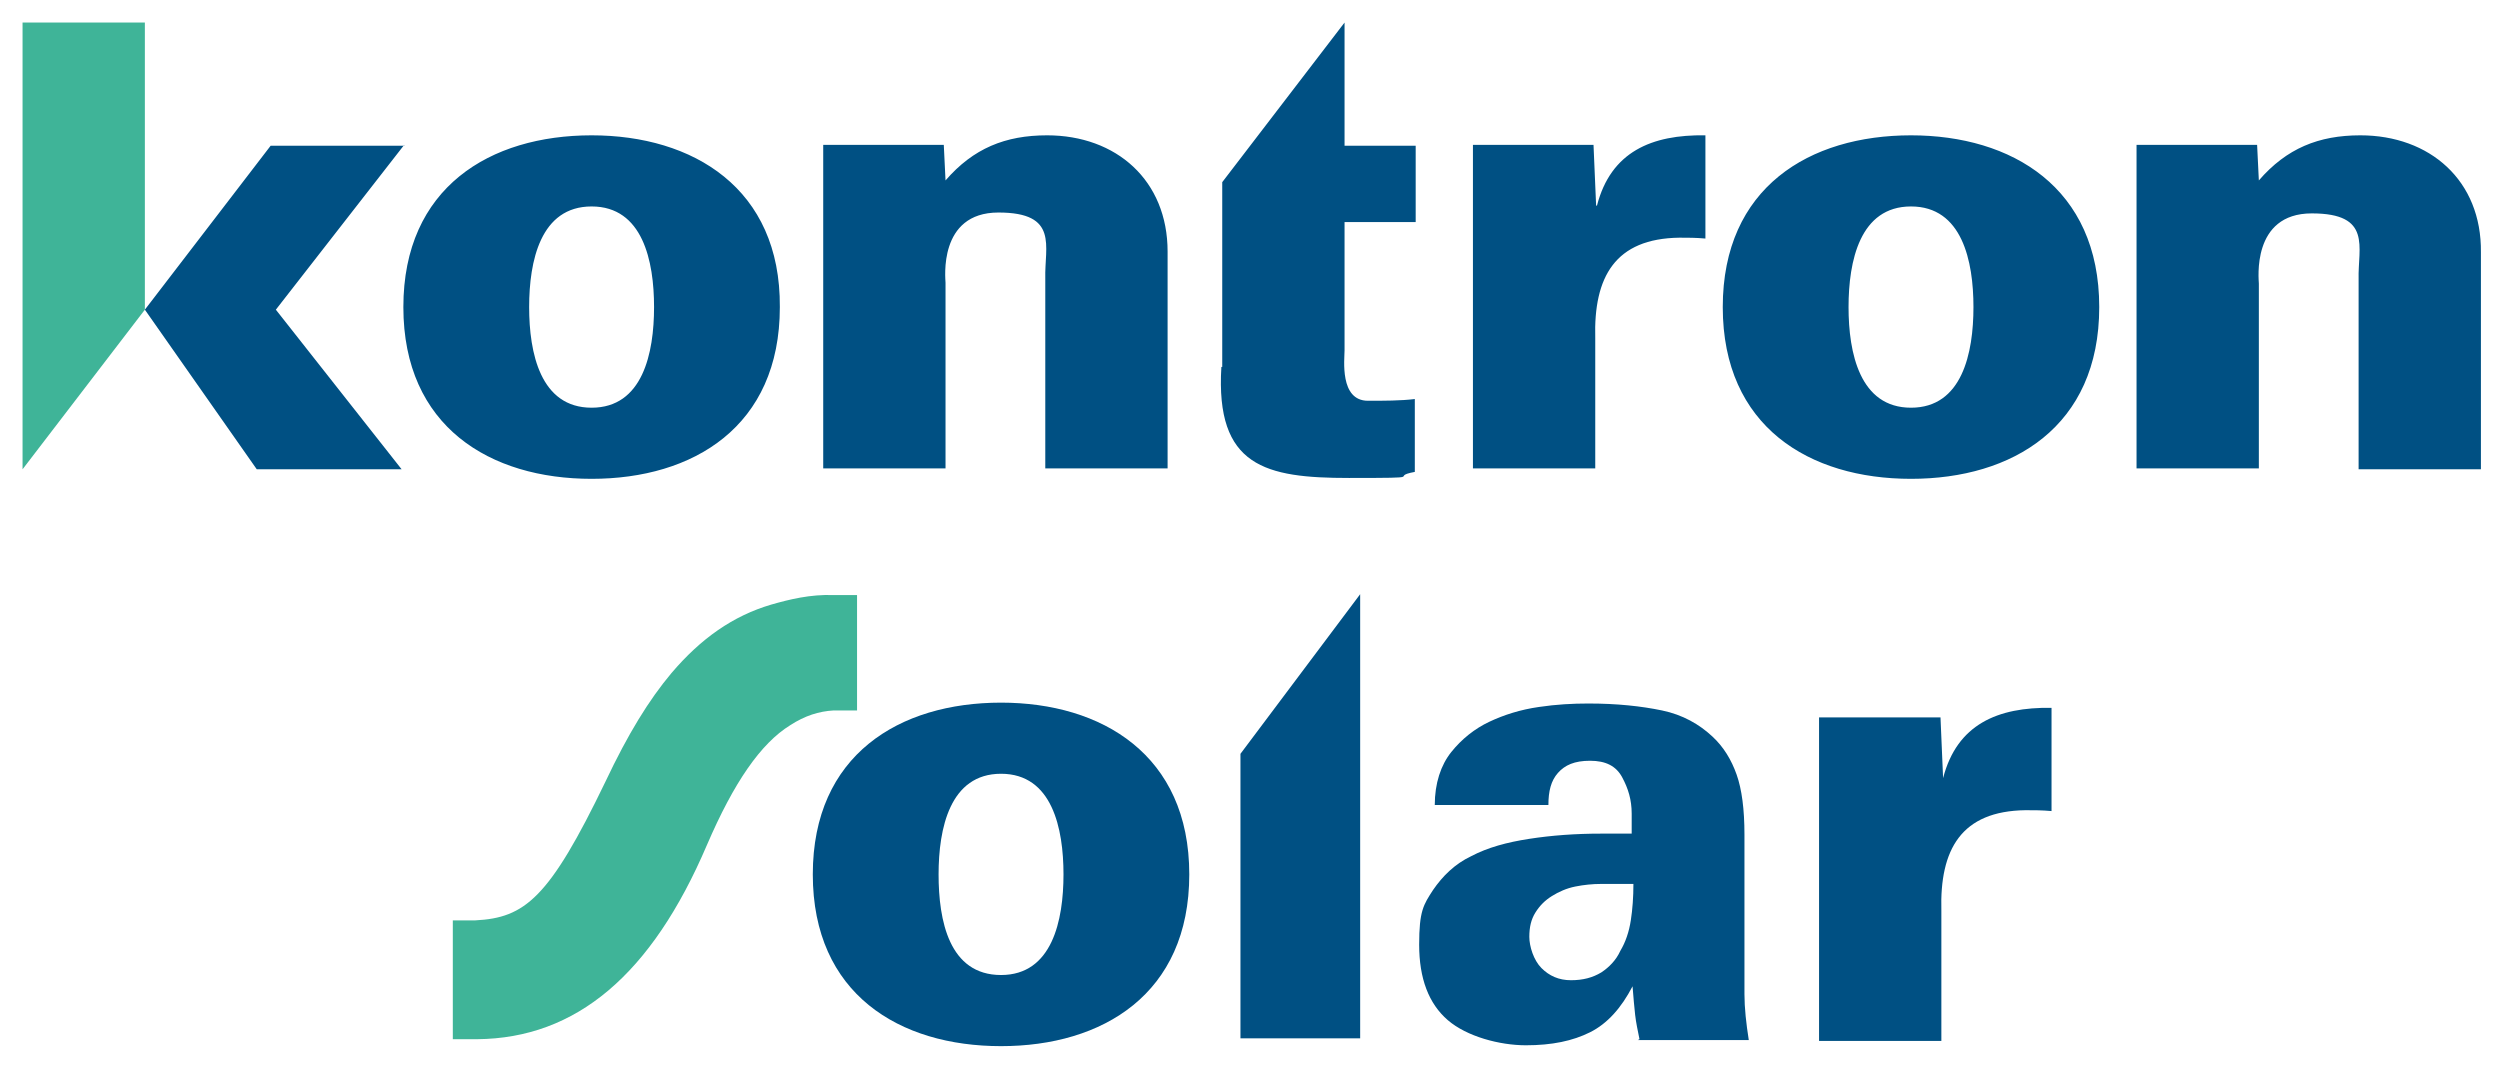 <?xml version="1.0" encoding="UTF-8"?>
<svg id="Ebene_1" data-name="Ebene 1" xmlns="http://www.w3.org/2000/svg" version="1.1" viewBox="0 0 288.2 122.8">
  <defs>
    <style>
      .cls-1 {
        fill: none;
      }

      .cls-1, .cls-2, .cls-3 {
        stroke-width: 0px;
      }

      .cls-2 {
        fill: #005083;
      }

      .cls-3 {
        fill: #3fb498;
      }
    </style>
  </defs>
  <g>
    <polygon id="k" class="cls-3" points="16.7 2.6 2.6 2.6 2.6 54.1 16.7 35.7 16.7 2.6"/>
    <path id="ontron" class="cls-2" d="M46.6,16.7l-14.8,19,14.5,18.4h-16.7l-12.9-18.4,14.5-18.9h15.4ZM68.2,15.6c-11.7,0-21.7,6-21.7,19.8s10,19.8,21.7,19.8,21.7-6,21.7-19.8c.1-13.7-10-19.8-21.7-19.8ZM61,35.4c0-5.3,1.3-11.6,7.2-11.6s7.2,6.3,7.2,11.6-1.3,11.6-7.2,11.6-7.2-6.3-7.2-11.6ZM120.7,15.6c-4.8,0-8.5,1.5-11.7,5.2l-.2-4.1h-13.9v37.3h14.1v-21.4c0-.4-.9-8.1,6.1-8.1s5.3,3.9,5.4,7.6v21.9h14.1v-25c0-8.2-5.9-13.4-13.9-13.4h0ZM140.8,42.3c-.7,11.5,5.1,12.8,14.7,12.8s4.4-.1,7.6-.7v-8.4c-1.6.2-3.6.2-5.4.2-3.3,0-2.7-4.8-2.7-5.8v-14.8h8.2v-8.8h-8.2V2.6l-14.1,18.4v21.3ZM183.7,16.7h-13.9v37.3h14.1v-15c-.2-7.1,2.3-11.5,9.7-11.6,1,0,1.9,0,3,.1v-11.9c-6.2-.1-10.9,1.9-12.5,8.1h-.1l-.3-7h0ZM220.3,15.6c-11.7,0-21.7,6-21.7,19.8s10,19.8,21.7,19.8,21.7-6,21.7-19.8-10.1-19.8-21.7-19.8ZM213.1,35.4c0-5.3,1.3-11.6,7.2-11.6s7.2,6.3,7.2,11.6-1.3,11.6-7.2,11.6-7.2-6.3-7.2-11.6ZM272.1,15.6c-4.8,0-8.5,1.5-11.7,5.2l-.2-4.1h-13.9v37.3h14.1v-21.3c0-.4-.9-8.1,6.1-8.1s5.3,3.9,5.4,7.6v21.9h14.1v-25c.1-8.3-5.9-13.5-13.9-13.5h0Z"/>
  </g>
  <g>
    <g>
      <path class="cls-2" d="M143,119.8v-32.9l13.8-18.4v51.2h-13.8Z"/>
      <path class="cls-2" d="M189,119.8c-.2-1-.4-1.9-.5-2.8s-.2-2-.3-3.3c-1.3,2.5-2.9,4.3-4.9,5.3-2,1-4.4,1.5-7.4,1.5s-6.8-1-9-2.9c-2.2-1.9-3.3-4.8-3.3-8.7s.5-4.6,1.6-6.3c1.1-1.6,2.5-3,4.4-3.9,1.9-1,4.1-1.6,6.7-2s5.3-.6,8.3-.6h3.5v-2.3c0-1.6-.4-2.9-1.1-4.2s-1.9-1.9-3.7-1.9-2.9.5-3.7,1.4c-.8.9-1.1,2.1-1.1,3.7h-13.1c0-2.5.7-4.6,1.9-6.1s2.7-2.7,4.4-3.5,3.6-1.4,5.7-1.7c2-.3,3.9-.4,5.7-.4,3.3,0,6.1.3,8.5.8s4.3,1.6,5.8,3c1.3,1.2,2.2,2.7,2.8,4.4s.9,4,.9,6.9v12.6c0,2.2,0,4.2,0,5.8,0,1.6.2,3.4.5,5.3h-12.8ZM188.2,101.9c-.8,0-1.5,0-2.2,0h-1.4c-1,0-2,.1-3,.3s-1.9.6-2.7,1.1-1.4,1.1-1.9,1.9c-.5.8-.7,1.7-.7,2.8s.5,2.7,1.4,3.6c.9.9,2,1.4,3.4,1.4s2.5-.3,3.5-.9c.9-.6,1.7-1.4,2.2-2.5.6-1,1-2.2,1.2-3.5.2-1.3.3-2.7.3-4.2h0Z"/>
      <path class="cls-2" d="M223.6,82.7h-13.9v37.3h14.1v-15c-.2-7.1,2.3-11.5,9.7-11.6,1,0,1.9,0,3,.1v-11.9c-6.2-.1-10.9,1.9-12.5,8.1h0l-.3-7h0Z"/>
      <path class="cls-2" d="M115.4,81c-11.7,0-21.7,6-21.7,19.8s10,19.8,21.7,19.8,21.7-6,21.7-19.8-10.1-19.8-21.7-19.8ZM115.4,112.4c-6,0-7.2-6.3-7.2-11.6s1.3-11.6,7.2-11.6,7.2,6.3,7.2,11.6-1.3,11.6-7.2,11.6Z"/>
    </g>
    <path class="cls-3" d="M52.2,119.8v-13.7h2.6c5.7-.3,8.5-2.5,15-16,2.6-5.5,5-9.4,7.6-12.5,3.4-4,7.1-6.6,11.5-7.9,2.1-.6,4.5-1.2,7.2-1.1h2.7v13.3h-2.7c-1.7.1-3.3.6-5,1.7h0c-3.4,2.1-6.5,6.6-9.6,13.8-6.4,15-15.1,22.3-26.5,22.4h-2.7Z"/>
  </g>
  <rect class="cls-1" x="-48.9" y="-48.8" width="386.4" height="220.1"/>
</svg>